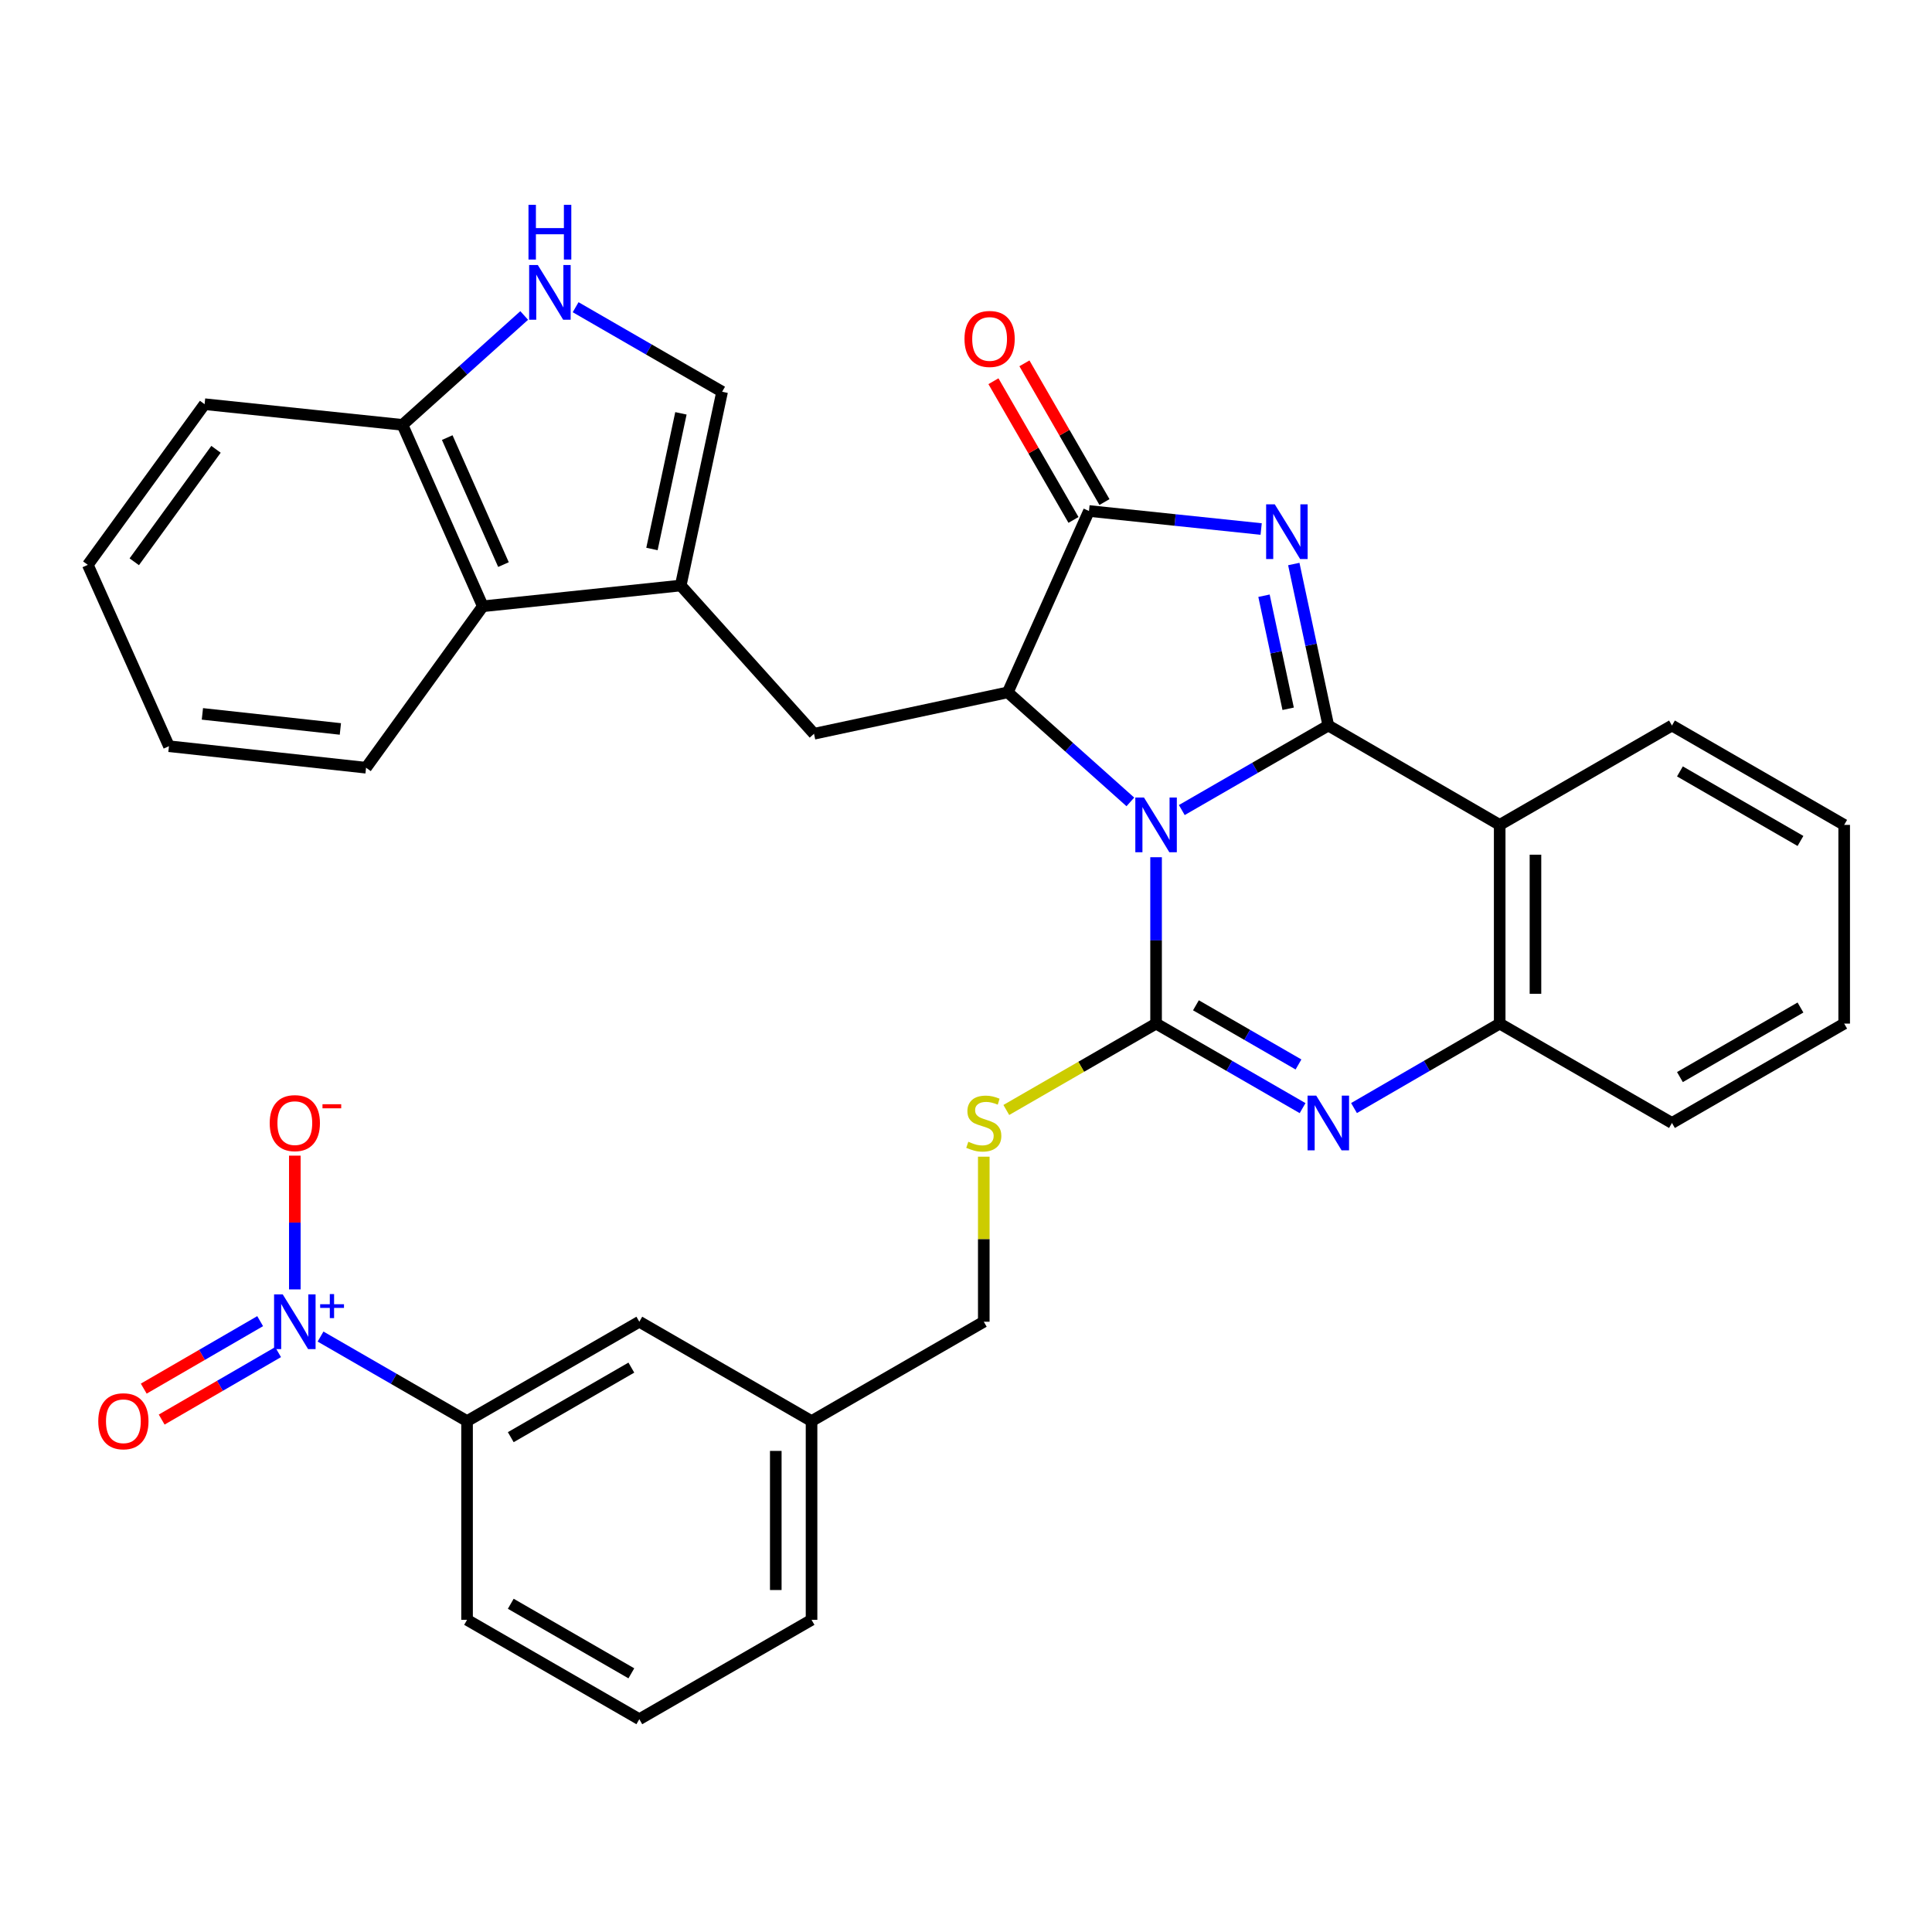 <?xml version='1.0' encoding='iso-8859-1'?>
<svg version='1.1' baseProfile='full'
              xmlns='http://www.w3.org/2000/svg'
                      xmlns:rdkit='http://www.rdkit.org/xml'
                      xmlns:xlink='http://www.w3.org/1999/xlink'
                  xml:space='preserve'
width='1000px' height='1000px' viewBox='0 0 1000 1000'>
<!-- END OF HEADER -->
<rect style='opacity:1.0;fill:#FFFFFF;stroke:none' width='1000' height='1000' x='0' y='0'> </rect>
<path class='bond-0' d='M 611.697,419.283 L 649.615,397.406' style='fill:none;fill-rule:evenodd;stroke:#0000FF;stroke-width:6px;stroke-linecap:butt;stroke-linejoin:miter;stroke-opacity:1' />
<path class='bond-0' d='M 649.615,397.406 L 687.532,375.53' style='fill:none;fill-rule:evenodd;stroke:#000000;stroke-width:6px;stroke-linecap:butt;stroke-linejoin:miter;stroke-opacity:1' />
<path class='bond-1' d='M 598.384,443.695 L 598.384,486.753' style='fill:none;fill-rule:evenodd;stroke:#0000FF;stroke-width:6px;stroke-linecap:butt;stroke-linejoin:miter;stroke-opacity:1' />
<path class='bond-1' d='M 598.384,486.753 L 598.384,529.812' style='fill:none;fill-rule:evenodd;stroke:#000000;stroke-width:6px;stroke-linecap:butt;stroke-linejoin:miter;stroke-opacity:1' />
<path class='bond-3' d='M 585.07,415.065 L 553.35,386.715' style='fill:none;fill-rule:evenodd;stroke:#0000FF;stroke-width:6px;stroke-linecap:butt;stroke-linejoin:miter;stroke-opacity:1' />
<path class='bond-3' d='M 553.35,386.715 L 521.629,358.364' style='fill:none;fill-rule:evenodd;stroke:#000000;stroke-width:6px;stroke-linecap:butt;stroke-linejoin:miter;stroke-opacity:1' />
<path class='bond-2' d='M 687.532,375.53 L 678.598,333.733' style='fill:none;fill-rule:evenodd;stroke:#000000;stroke-width:6px;stroke-linecap:butt;stroke-linejoin:miter;stroke-opacity:1' />
<path class='bond-2' d='M 678.598,333.733 L 669.664,291.937' style='fill:none;fill-rule:evenodd;stroke:#0000FF;stroke-width:6px;stroke-linecap:butt;stroke-linejoin:miter;stroke-opacity:1' />
<path class='bond-2' d='M 666.748,366.861 L 660.494,337.603' style='fill:none;fill-rule:evenodd;stroke:#000000;stroke-width:6px;stroke-linecap:butt;stroke-linejoin:miter;stroke-opacity:1' />
<path class='bond-2' d='M 660.494,337.603 L 654.24,308.346' style='fill:none;fill-rule:evenodd;stroke:#0000FF;stroke-width:6px;stroke-linecap:butt;stroke-linejoin:miter;stroke-opacity:1' />
<path class='bond-6' d='M 687.532,375.53 L 776.238,426.964' style='fill:none;fill-rule:evenodd;stroke:#000000;stroke-width:6px;stroke-linecap:butt;stroke-linejoin:miter;stroke-opacity:1' />
<path class='bond-4' d='M 598.384,529.812 L 636.302,551.688' style='fill:none;fill-rule:evenodd;stroke:#000000;stroke-width:6px;stroke-linecap:butt;stroke-linejoin:miter;stroke-opacity:1' />
<path class='bond-4' d='M 636.302,551.688 L 674.219,573.565' style='fill:none;fill-rule:evenodd;stroke:#0000FF;stroke-width:6px;stroke-linecap:butt;stroke-linejoin:miter;stroke-opacity:1' />
<path class='bond-4' d='M 619.011,520.339 L 645.553,535.653' style='fill:none;fill-rule:evenodd;stroke:#000000;stroke-width:6px;stroke-linecap:butt;stroke-linejoin:miter;stroke-opacity:1' />
<path class='bond-4' d='M 645.553,535.653 L 672.096,550.967' style='fill:none;fill-rule:evenodd;stroke:#0000FF;stroke-width:6px;stroke-linecap:butt;stroke-linejoin:miter;stroke-opacity:1' />
<path class='bond-13' d='M 598.384,529.812 L 559.621,552.168' style='fill:none;fill-rule:evenodd;stroke:#000000;stroke-width:6px;stroke-linecap:butt;stroke-linejoin:miter;stroke-opacity:1' />
<path class='bond-13' d='M 559.621,552.168 L 520.859,574.524' style='fill:none;fill-rule:evenodd;stroke:#CCCC00;stroke-width:6px;stroke-linecap:butt;stroke-linejoin:miter;stroke-opacity:1' />
<path class='bond-34' d='M 652.774,273.818 L 608.213,269.152' style='fill:none;fill-rule:evenodd;stroke:#0000FF;stroke-width:6px;stroke-linecap:butt;stroke-linejoin:miter;stroke-opacity:1' />
<path class='bond-34' d='M 608.213,269.152 L 563.652,264.485' style='fill:none;fill-rule:evenodd;stroke:#000000;stroke-width:6px;stroke-linecap:butt;stroke-linejoin:miter;stroke-opacity:1' />
<path class='bond-5' d='M 521.629,358.364 L 563.652,264.485' style='fill:none;fill-rule:evenodd;stroke:#000000;stroke-width:6px;stroke-linecap:butt;stroke-linejoin:miter;stroke-opacity:1' />
<path class='bond-10' d='M 521.629,358.364 L 421.332,379.798' style='fill:none;fill-rule:evenodd;stroke:#000000;stroke-width:6px;stroke-linecap:butt;stroke-linejoin:miter;stroke-opacity:1' />
<path class='bond-35' d='M 700.836,573.532 L 738.537,551.672' style='fill:none;fill-rule:evenodd;stroke:#0000FF;stroke-width:6px;stroke-linecap:butt;stroke-linejoin:miter;stroke-opacity:1' />
<path class='bond-35' d='M 738.537,551.672 L 776.238,529.812' style='fill:none;fill-rule:evenodd;stroke:#000000;stroke-width:6px;stroke-linecap:butt;stroke-linejoin:miter;stroke-opacity:1' />
<path class='bond-19' d='M 571.67,259.859 L 550.954,223.961' style='fill:none;fill-rule:evenodd;stroke:#000000;stroke-width:6px;stroke-linecap:butt;stroke-linejoin:miter;stroke-opacity:1' />
<path class='bond-19' d='M 550.954,223.961 L 530.238,188.063' style='fill:none;fill-rule:evenodd;stroke:#FF0000;stroke-width:6px;stroke-linecap:butt;stroke-linejoin:miter;stroke-opacity:1' />
<path class='bond-19' d='M 555.635,269.112 L 534.919,233.214' style='fill:none;fill-rule:evenodd;stroke:#000000;stroke-width:6px;stroke-linecap:butt;stroke-linejoin:miter;stroke-opacity:1' />
<path class='bond-19' d='M 534.919,233.214 L 514.204,197.317' style='fill:none;fill-rule:evenodd;stroke:#FF0000;stroke-width:6px;stroke-linecap:butt;stroke-linejoin:miter;stroke-opacity:1' />
<path class='bond-9' d='M 776.238,426.964 L 776.238,529.812' style='fill:none;fill-rule:evenodd;stroke:#000000;stroke-width:6px;stroke-linecap:butt;stroke-linejoin:miter;stroke-opacity:1' />
<path class='bond-9' d='M 794.751,442.391 L 794.751,514.384' style='fill:none;fill-rule:evenodd;stroke:#000000;stroke-width:6px;stroke-linecap:butt;stroke-linejoin:miter;stroke-opacity:1' />
<path class='bond-23' d='M 776.238,426.964 L 865.407,375.53' style='fill:none;fill-rule:evenodd;stroke:#000000;stroke-width:6px;stroke-linecap:butt;stroke-linejoin:miter;stroke-opacity:1' />
<path class='bond-7' d='M 165.914,691.805 L 203.832,713.682' style='fill:none;fill-rule:evenodd;stroke:#0000FF;stroke-width:6px;stroke-linecap:butt;stroke-linejoin:miter;stroke-opacity:1' />
<path class='bond-7' d='M 203.832,713.682 L 241.75,735.558' style='fill:none;fill-rule:evenodd;stroke:#000000;stroke-width:6px;stroke-linecap:butt;stroke-linejoin:miter;stroke-opacity:1' />
<path class='bond-17' d='M 152.601,667.392 L 152.601,632.776' style='fill:none;fill-rule:evenodd;stroke:#0000FF;stroke-width:6px;stroke-linecap:butt;stroke-linejoin:miter;stroke-opacity:1' />
<path class='bond-17' d='M 152.601,632.776 L 152.601,598.159' style='fill:none;fill-rule:evenodd;stroke:#FF0000;stroke-width:6px;stroke-linecap:butt;stroke-linejoin:miter;stroke-opacity:1' />
<path class='bond-18' d='M 134.655,683.827 L 104.529,701.289' style='fill:none;fill-rule:evenodd;stroke:#0000FF;stroke-width:6px;stroke-linecap:butt;stroke-linejoin:miter;stroke-opacity:1' />
<path class='bond-18' d='M 104.529,701.289 L 74.402,718.751' style='fill:none;fill-rule:evenodd;stroke:#FF0000;stroke-width:6px;stroke-linecap:butt;stroke-linejoin:miter;stroke-opacity:1' />
<path class='bond-18' d='M 143.939,699.844 L 113.812,717.306' style='fill:none;fill-rule:evenodd;stroke:#0000FF;stroke-width:6px;stroke-linecap:butt;stroke-linejoin:miter;stroke-opacity:1' />
<path class='bond-18' d='M 113.812,717.306 L 83.686,734.768' style='fill:none;fill-rule:evenodd;stroke:#FF0000;stroke-width:6px;stroke-linecap:butt;stroke-linejoin:miter;stroke-opacity:1' />
<path class='bond-8' d='M 352.342,303.063 L 421.332,379.798' style='fill:none;fill-rule:evenodd;stroke:#000000;stroke-width:6px;stroke-linecap:butt;stroke-linejoin:miter;stroke-opacity:1' />
<path class='bond-12' d='M 352.342,303.063 L 373.765,202.766' style='fill:none;fill-rule:evenodd;stroke:#000000;stroke-width:6px;stroke-linecap:butt;stroke-linejoin:miter;stroke-opacity:1' />
<path class='bond-12' d='M 337.451,284.152 L 352.447,213.944' style='fill:none;fill-rule:evenodd;stroke:#000000;stroke-width:6px;stroke-linecap:butt;stroke-linejoin:miter;stroke-opacity:1' />
<path class='bond-14' d='M 352.342,303.063 L 249.905,313.811' style='fill:none;fill-rule:evenodd;stroke:#000000;stroke-width:6px;stroke-linecap:butt;stroke-linejoin:miter;stroke-opacity:1' />
<path class='bond-24' d='M 776.238,529.812 L 865.407,581.246' style='fill:none;fill-rule:evenodd;stroke:#000000;stroke-width:6px;stroke-linecap:butt;stroke-linejoin:miter;stroke-opacity:1' />
<path class='bond-11' d='M 297.94,159.014 L 335.852,180.89' style='fill:none;fill-rule:evenodd;stroke:#0000FF;stroke-width:6px;stroke-linecap:butt;stroke-linejoin:miter;stroke-opacity:1' />
<path class='bond-11' d='M 335.852,180.89 L 373.765,202.766' style='fill:none;fill-rule:evenodd;stroke:#000000;stroke-width:6px;stroke-linecap:butt;stroke-linejoin:miter;stroke-opacity:1' />
<path class='bond-37' d='M 271.322,163.29 L 239.823,191.601' style='fill:none;fill-rule:evenodd;stroke:#0000FF;stroke-width:6px;stroke-linecap:butt;stroke-linejoin:miter;stroke-opacity:1' />
<path class='bond-37' d='M 239.823,191.601 L 208.324,219.911' style='fill:none;fill-rule:evenodd;stroke:#000000;stroke-width:6px;stroke-linecap:butt;stroke-linejoin:miter;stroke-opacity:1' />
<path class='bond-21' d='M 509.205,598.698 L 509.205,641.411' style='fill:none;fill-rule:evenodd;stroke:#CCCC00;stroke-width:6px;stroke-linecap:butt;stroke-linejoin:miter;stroke-opacity:1' />
<path class='bond-21' d='M 509.205,641.411 L 509.205,684.124' style='fill:none;fill-rule:evenodd;stroke:#000000;stroke-width:6px;stroke-linecap:butt;stroke-linejoin:miter;stroke-opacity:1' />
<path class='bond-16' d='M 249.905,313.811 L 208.324,219.911' style='fill:none;fill-rule:evenodd;stroke:#000000;stroke-width:6px;stroke-linecap:butt;stroke-linejoin:miter;stroke-opacity:1' />
<path class='bond-16' d='M 260.595,292.23 L 231.488,226.5' style='fill:none;fill-rule:evenodd;stroke:#000000;stroke-width:6px;stroke-linecap:butt;stroke-linejoin:miter;stroke-opacity:1' />
<path class='bond-26' d='M 249.905,313.811 L 189.472,397.375' style='fill:none;fill-rule:evenodd;stroke:#000000;stroke-width:6px;stroke-linecap:butt;stroke-linejoin:miter;stroke-opacity:1' />
<path class='bond-15' d='M 241.75,735.558 L 330.908,684.124' style='fill:none;fill-rule:evenodd;stroke:#000000;stroke-width:6px;stroke-linecap:butt;stroke-linejoin:miter;stroke-opacity:1' />
<path class='bond-15' d='M 264.374,743.879 L 326.785,707.875' style='fill:none;fill-rule:evenodd;stroke:#000000;stroke-width:6px;stroke-linecap:butt;stroke-linejoin:miter;stroke-opacity:1' />
<path class='bond-39' d='M 241.75,735.558 L 241.75,838.426' style='fill:none;fill-rule:evenodd;stroke:#000000;stroke-width:6px;stroke-linecap:butt;stroke-linejoin:miter;stroke-opacity:1' />
<path class='bond-28' d='M 208.324,219.911 L 105.898,209.205' style='fill:none;fill-rule:evenodd;stroke:#000000;stroke-width:6px;stroke-linecap:butt;stroke-linejoin:miter;stroke-opacity:1' />
<path class='bond-20' d='M 330.908,684.124 L 420.057,735.558' style='fill:none;fill-rule:evenodd;stroke:#000000;stroke-width:6px;stroke-linecap:butt;stroke-linejoin:miter;stroke-opacity:1' />
<path class='bond-22' d='M 509.205,684.124 L 420.057,735.558' style='fill:none;fill-rule:evenodd;stroke:#000000;stroke-width:6px;stroke-linecap:butt;stroke-linejoin:miter;stroke-opacity:1' />
<path class='bond-29' d='M 420.057,735.558 L 420.057,838.426' style='fill:none;fill-rule:evenodd;stroke:#000000;stroke-width:6px;stroke-linecap:butt;stroke-linejoin:miter;stroke-opacity:1' />
<path class='bond-29' d='M 401.544,750.988 L 401.544,822.996' style='fill:none;fill-rule:evenodd;stroke:#000000;stroke-width:6px;stroke-linecap:butt;stroke-linejoin:miter;stroke-opacity:1' />
<path class='bond-30' d='M 865.407,375.53 L 954.545,426.964' style='fill:none;fill-rule:evenodd;stroke:#000000;stroke-width:6px;stroke-linecap:butt;stroke-linejoin:miter;stroke-opacity:1' />
<path class='bond-30' d='M 869.526,399.28 L 931.922,435.283' style='fill:none;fill-rule:evenodd;stroke:#000000;stroke-width:6px;stroke-linecap:butt;stroke-linejoin:miter;stroke-opacity:1' />
<path class='bond-31' d='M 865.407,581.246 L 954.545,529.812' style='fill:none;fill-rule:evenodd;stroke:#000000;stroke-width:6px;stroke-linecap:butt;stroke-linejoin:miter;stroke-opacity:1' />
<path class='bond-31' d='M 869.526,557.496 L 931.922,521.492' style='fill:none;fill-rule:evenodd;stroke:#000000;stroke-width:6px;stroke-linecap:butt;stroke-linejoin:miter;stroke-opacity:1' />
<path class='bond-25' d='M 241.75,838.426 L 330.908,889.861' style='fill:none;fill-rule:evenodd;stroke:#000000;stroke-width:6px;stroke-linecap:butt;stroke-linejoin:miter;stroke-opacity:1' />
<path class='bond-25' d='M 264.374,830.106 L 326.785,866.11' style='fill:none;fill-rule:evenodd;stroke:#000000;stroke-width:6px;stroke-linecap:butt;stroke-linejoin:miter;stroke-opacity:1' />
<path class='bond-32' d='M 189.472,397.375 L 87.447,386.236' style='fill:none;fill-rule:evenodd;stroke:#000000;stroke-width:6px;stroke-linecap:butt;stroke-linejoin:miter;stroke-opacity:1' />
<path class='bond-32' d='M 176.178,377.301 L 104.76,369.504' style='fill:none;fill-rule:evenodd;stroke:#000000;stroke-width:6px;stroke-linecap:butt;stroke-linejoin:miter;stroke-opacity:1' />
<path class='bond-27' d='M 330.908,889.861 L 420.057,838.426' style='fill:none;fill-rule:evenodd;stroke:#000000;stroke-width:6px;stroke-linecap:butt;stroke-linejoin:miter;stroke-opacity:1' />
<path class='bond-38' d='M 105.898,209.205 L 45.455,292.367' style='fill:none;fill-rule:evenodd;stroke:#000000;stroke-width:6px;stroke-linecap:butt;stroke-linejoin:miter;stroke-opacity:1' />
<path class='bond-38' d='M 111.807,232.563 L 69.496,290.777' style='fill:none;fill-rule:evenodd;stroke:#000000;stroke-width:6px;stroke-linecap:butt;stroke-linejoin:miter;stroke-opacity:1' />
<path class='bond-36' d='M 954.545,426.964 L 954.545,529.812' style='fill:none;fill-rule:evenodd;stroke:#000000;stroke-width:6px;stroke-linecap:butt;stroke-linejoin:miter;stroke-opacity:1' />
<path class='bond-33' d='M 87.447,386.236 L 45.455,292.367' style='fill:none;fill-rule:evenodd;stroke:#000000;stroke-width:6px;stroke-linecap:butt;stroke-linejoin:miter;stroke-opacity:1' />
<path  class='atom-0' d='M 592.124 412.804
L 601.404 427.804
Q 602.324 429.284, 603.804 431.964
Q 605.284 434.644, 605.364 434.804
L 605.364 412.804
L 609.124 412.804
L 609.124 441.124
L 605.244 441.124
L 595.284 424.724
Q 594.124 422.804, 592.884 420.604
Q 591.684 418.404, 591.324 417.724
L 591.324 441.124
L 587.644 441.124
L 587.644 412.804
L 592.124 412.804
' fill='#0000FF'/>
<path  class='atom-3' d='M 659.829 261.052
L 669.109 276.052
Q 670.029 277.532, 671.509 280.212
Q 672.989 282.892, 673.069 283.052
L 673.069 261.052
L 676.829 261.052
L 676.829 289.372
L 672.949 289.372
L 662.989 272.972
Q 661.829 271.052, 660.589 268.852
Q 659.389 266.652, 659.029 265.972
L 659.029 289.372
L 655.349 289.372
L 655.349 261.052
L 659.829 261.052
' fill='#0000FF'/>
<path  class='atom-5' d='M 681.272 567.086
L 690.552 582.086
Q 691.472 583.566, 692.952 586.246
Q 694.432 588.926, 694.512 589.086
L 694.512 567.086
L 698.272 567.086
L 698.272 595.406
L 694.392 595.406
L 684.432 579.006
Q 683.272 577.086, 682.032 574.886
Q 680.832 572.686, 680.472 572.006
L 680.472 595.406
L 676.792 595.406
L 676.792 567.086
L 681.272 567.086
' fill='#0000FF'/>
<path  class='atom-8' d='M 146.341 669.964
L 155.621 684.964
Q 156.541 686.444, 158.021 689.124
Q 159.501 691.804, 159.581 691.964
L 159.581 669.964
L 163.341 669.964
L 163.341 698.284
L 159.461 698.284
L 149.501 681.884
Q 148.341 679.964, 147.101 677.764
Q 145.901 675.564, 145.541 674.884
L 145.541 698.284
L 141.861 698.284
L 141.861 669.964
L 146.341 669.964
' fill='#0000FF'/>
<path  class='atom-8' d='M 165.717 675.069
L 170.707 675.069
L 170.707 669.815
L 172.924 669.815
L 172.924 675.069
L 178.046 675.069
L 178.046 676.97
L 172.924 676.97
L 172.924 682.25
L 170.707 682.25
L 170.707 676.97
L 165.717 676.97
L 165.717 675.069
' fill='#0000FF'/>
<path  class='atom-12' d='M 278.367 137.172
L 287.647 152.172
Q 288.567 153.652, 290.047 156.332
Q 291.527 159.012, 291.607 159.172
L 291.607 137.172
L 295.367 137.172
L 295.367 165.492
L 291.487 165.492
L 281.527 149.092
Q 280.367 147.172, 279.127 144.972
Q 277.927 142.772, 277.567 142.092
L 277.567 165.492
L 273.887 165.492
L 273.887 137.172
L 278.367 137.172
' fill='#0000FF'/>
<path  class='atom-12' d='M 273.547 106.02
L 277.387 106.02
L 277.387 118.06
L 291.867 118.06
L 291.867 106.02
L 295.707 106.02
L 295.707 134.34
L 291.867 134.34
L 291.867 121.26
L 277.387 121.26
L 277.387 134.34
L 273.547 134.34
L 273.547 106.02
' fill='#0000FF'/>
<path  class='atom-14' d='M 501.205 590.966
Q 501.525 591.086, 502.845 591.646
Q 504.165 592.206, 505.605 592.566
Q 507.085 592.886, 508.525 592.886
Q 511.205 592.886, 512.765 591.606
Q 514.325 590.286, 514.325 588.006
Q 514.325 586.446, 513.525 585.486
Q 512.765 584.526, 511.565 584.006
Q 510.365 583.486, 508.365 582.886
Q 505.845 582.126, 504.325 581.406
Q 502.845 580.686, 501.765 579.166
Q 500.725 577.646, 500.725 575.086
Q 500.725 571.526, 503.125 569.326
Q 505.565 567.126, 510.365 567.126
Q 513.645 567.126, 517.365 568.686
L 516.445 571.766
Q 513.045 570.366, 510.485 570.366
Q 507.725 570.366, 506.205 571.526
Q 504.685 572.646, 504.725 574.606
Q 504.725 576.126, 505.485 577.046
Q 506.285 577.966, 507.405 578.486
Q 508.565 579.006, 510.485 579.606
Q 513.045 580.406, 514.565 581.206
Q 516.085 582.006, 517.165 583.646
Q 518.285 585.246, 518.285 588.006
Q 518.285 591.926, 515.645 594.046
Q 513.045 596.126, 508.685 596.126
Q 506.165 596.126, 504.245 595.566
Q 502.365 595.046, 500.125 594.126
L 501.205 590.966
' fill='#CCCC00'/>
<path  class='atom-18' d='M 139.601 581.326
Q 139.601 574.526, 142.961 570.726
Q 146.321 566.926, 152.601 566.926
Q 158.881 566.926, 162.241 570.726
Q 165.601 574.526, 165.601 581.326
Q 165.601 588.206, 162.201 592.126
Q 158.801 596.006, 152.601 596.006
Q 146.361 596.006, 142.961 592.126
Q 139.601 588.246, 139.601 581.326
M 152.601 592.806
Q 156.921 592.806, 159.241 589.926
Q 161.601 587.006, 161.601 581.326
Q 161.601 575.766, 159.241 572.966
Q 156.921 570.126, 152.601 570.126
Q 148.281 570.126, 145.921 572.926
Q 143.601 575.726, 143.601 581.326
Q 143.601 587.046, 145.921 589.926
Q 148.281 592.806, 152.601 592.806
' fill='#FF0000'/>
<path  class='atom-18' d='M 166.921 571.548
L 176.61 571.548
L 176.61 573.66
L 166.921 573.66
L 166.921 571.548
' fill='#FF0000'/>
<path  class='atom-19' d='M 50.864 735.638
Q 50.864 728.838, 54.224 725.038
Q 57.584 721.238, 63.864 721.238
Q 70.144 721.238, 73.504 725.038
Q 76.864 728.838, 76.864 735.638
Q 76.864 742.518, 73.464 746.438
Q 70.064 750.318, 63.864 750.318
Q 57.624 750.318, 54.224 746.438
Q 50.864 742.558, 50.864 735.638
M 63.864 747.118
Q 68.184 747.118, 70.504 744.238
Q 72.864 741.318, 72.864 735.638
Q 72.864 730.078, 70.504 727.278
Q 68.184 724.438, 63.864 724.438
Q 59.544 724.438, 57.184 727.238
Q 54.864 730.038, 54.864 735.638
Q 54.864 741.358, 57.184 744.238
Q 59.544 747.118, 63.864 747.118
' fill='#FF0000'/>
<path  class='atom-20' d='M 499.218 175.437
Q 499.218 168.637, 502.578 164.837
Q 505.938 161.037, 512.218 161.037
Q 518.498 161.037, 521.858 164.837
Q 525.218 168.637, 525.218 175.437
Q 525.218 182.317, 521.818 186.237
Q 518.418 190.117, 512.218 190.117
Q 505.978 190.117, 502.578 186.237
Q 499.218 182.357, 499.218 175.437
M 512.218 186.917
Q 516.538 186.917, 518.858 184.037
Q 521.218 181.117, 521.218 175.437
Q 521.218 169.877, 518.858 167.077
Q 516.538 164.237, 512.218 164.237
Q 507.898 164.237, 505.538 167.037
Q 503.218 169.837, 503.218 175.437
Q 503.218 181.157, 505.538 184.037
Q 507.898 186.917, 512.218 186.917
' fill='#FF0000'/>
</svg>
